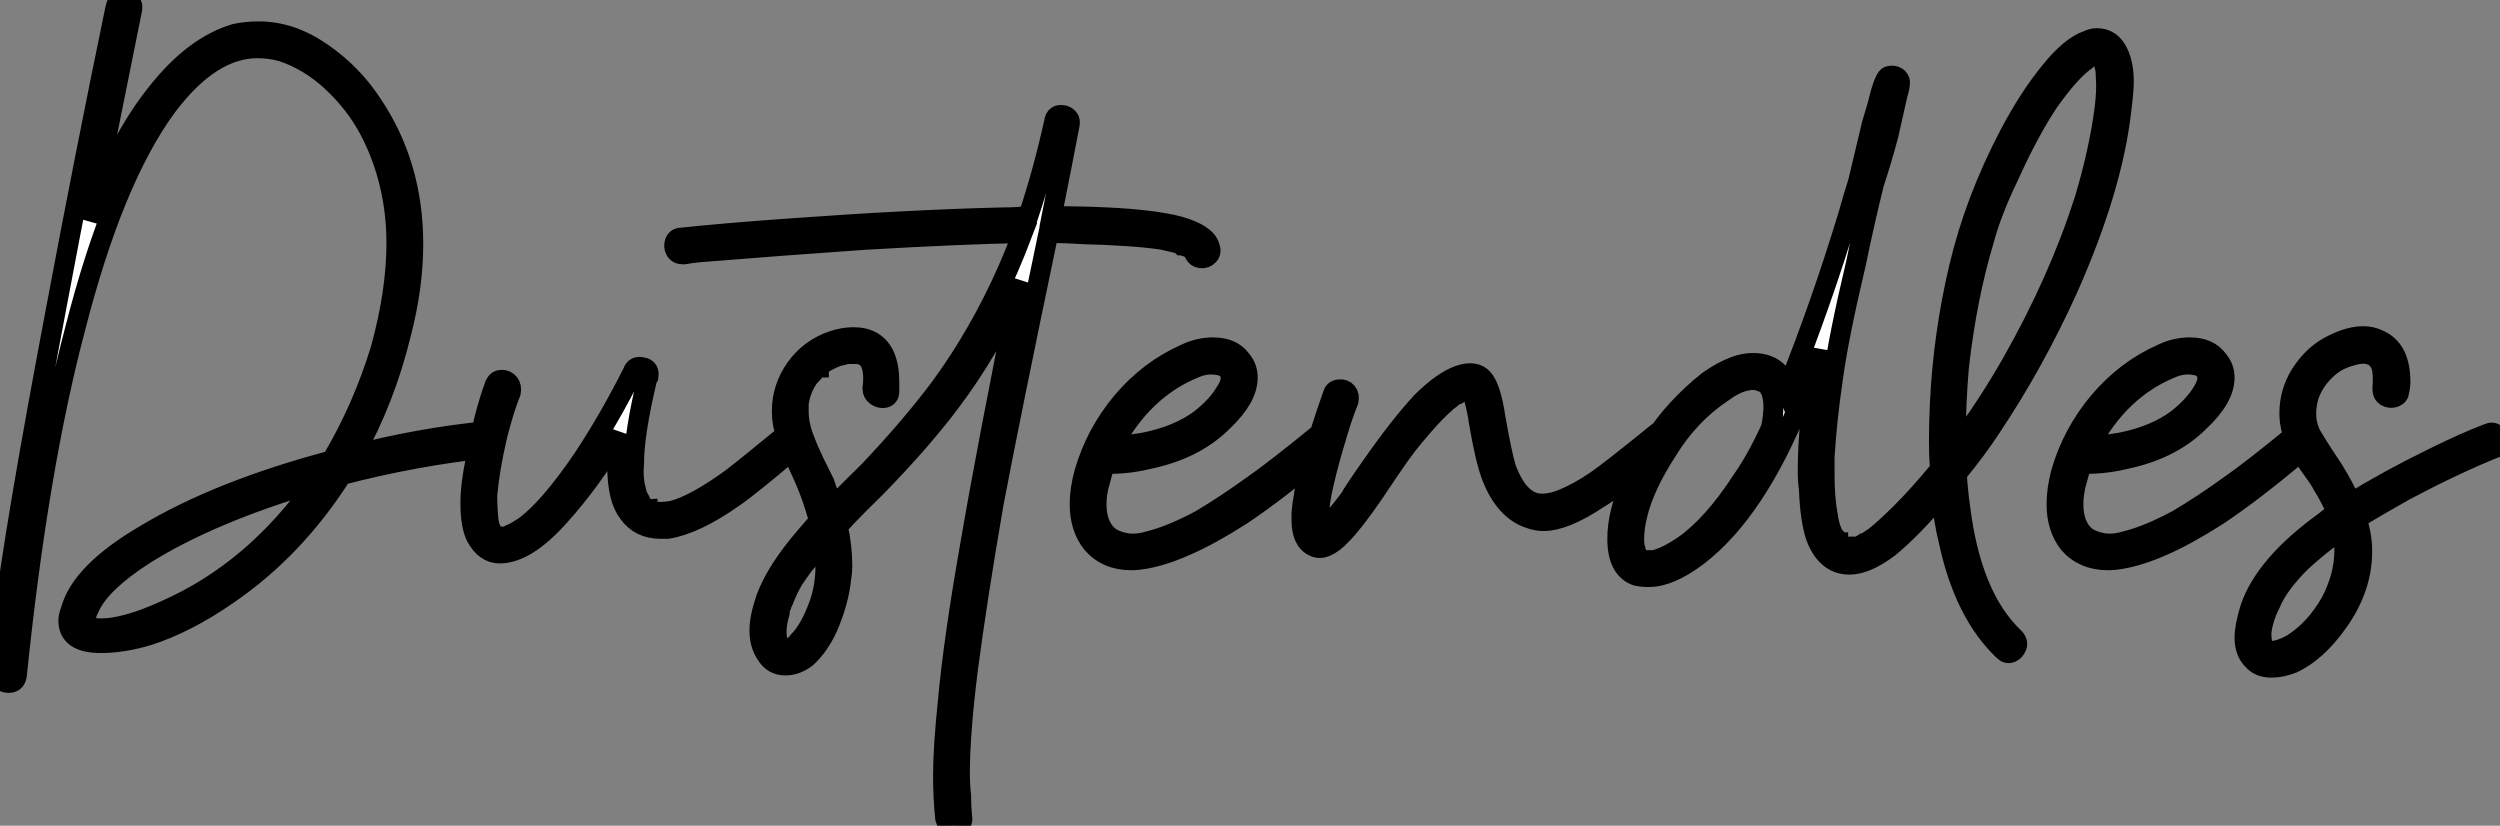 <?xml version="1.0" standalone="no"?>
<svg xmlns="http://www.w3.org/2000/svg" viewBox="0 -28.509 124.99 41.283"><rect x="0" y="-28.509" width="124.99" height="41.283" fill="#808080" stroke="none"/><path d="M5.77-28.11L5.77-28.11Q5.82-28.39 6.05-28.48Q6.27-28.56 6.47-28.42Q6.66-28.28 6.61-28.06L6.61-28.06Q5.66-23.30 4.48-17.47L4.48-17.47Q5.94-21.50 7.84-23.86L7.84-23.86Q9.69-26.21 11.76-26.82L11.76-26.82Q12.32-26.94 12.94-26.94L12.94-26.94Q14.56-26.94 16.10-25.87Q17.64-24.81 18.65-23.24L18.65-23.24Q20.66-20.22 20.66-16.30L20.66-16.30Q20.66-14.17 20.05-11.82L20.05-11.82Q19.26-8.57 17.70-5.77L17.70-5.77Q20.94-6.61 24.19-6.94L24.19-6.94Q24.64-7 24.70-6.55L24.70-6.55Q24.70-6.16 24.36-6.10L24.36-6.10Q20.72-5.71 17.08-4.76L17.08-4.76Q14.73-1.06 11.37 1.23L11.37 1.23Q9.35 2.63 7.45 3.25L7.45 3.25Q6.16 3.64 5.04 3.64L5.04 3.64Q3.42 3.64 3.42 2.52L3.42 2.52Q3.42 2.30 3.53 2.02L3.53 2.02Q4.03 0.11 7.28-1.79L7.28-1.79Q10.92-3.98 16.58-5.49L16.58-5.49Q18.14-8.12 19.04-11.09L19.04-11.09Q19.82-13.94 19.82-16.35L19.82-16.35Q19.82-17.86 19.49-19.26L19.49-19.26Q19.15-20.72 18.45-22.04Q17.75-23.35 16.60-24.42Q15.46-25.48 14.11-25.93L14.11-25.93Q13.50-26.10 12.88-26.10L12.88-26.10Q10.53-26.10 8.34-23.18L8.34-23.18Q5.66-19.54 3.75-12.04L3.75-12.04Q1.90-5.04 0.84 5.26L0.84 5.26Q0.78 5.66 0.39 5.63Q0 5.60 0 5.21L0 5.21Q0 4.98 0 4.82L0 4.82Q0 4.09 0.17 2.52L0.17 2.52Q0.73-2.13 2.80-13.05L2.80-13.05Q4.26-20.83 5.77-28.11ZM4.26 2.52L4.26 2.52Q4.37 2.91 5.04 2.91L5.04 2.91Q6.27 2.91 8.23 2.02L8.23 2.02Q12.71 0.06 15.85-4.42L15.85-4.42Q10.53-2.86 7.22-0.78L7.22-0.78Q5.04 0.62 4.48 1.85L4.48 1.85Q4.26 2.30 4.26 2.52ZM4.26 2.58L4.26 2.58L4.31 2.58Q4.31 2.58 4.26 2.58ZM39.87-6.22L39.87-6.22Q37.58-4.26 36.68-3.64L36.68-3.64Q34.78-2.30 33.38-2.07L33.38-2.07Q33.21-2.07 33.04-2.07L33.04-2.07Q31.98-2.07 31.42-2.86L31.42-2.86Q30.86-3.58 30.86-5.21L30.86-5.21Q30.86-5.99 30.97-6.83L30.97-6.83Q29.57-4.48 28-2.74L28-2.74Q26.32-0.84 24.98-0.84L24.98-0.84Q24.25-0.84 23.80-1.68L23.80-1.68Q23.52-2.24 23.52-3.36L23.52-3.36Q23.52-4.31 23.80-5.60L23.80-5.60Q24.14-7.62 24.75-9.30L24.75-9.30Q24.86-9.52 25.09-9.52Q25.31-9.52 25.45-9.35Q25.59-9.18 25.54-8.90L25.54-8.90Q25.20-8.06 24.86-6.72L24.86-6.72Q24.47-5.04 24.36-3.75L24.36-3.75Q24.36-3.08 24.42-2.52L24.42-2.52Q24.47-2.07 24.70-1.79L24.70-1.79Q24.75-1.74 24.81-1.74L24.81-1.74Q24.92-1.68 25.03-1.68L25.03-1.68Q25.03-1.68 25.09-1.68L25.09-1.68Q25.14-1.68 25.20-1.68L25.20-1.68Q25.31-1.68 25.42-1.74L25.42-1.74Q25.48-1.79 25.65-1.85L25.65-1.85Q25.87-1.96 26.21-2.18L26.21-2.18Q27.44-3.08 29.12-5.54L29.12-5.54Q30.46-7.56 31.64-9.91L31.64-9.91Q31.75-10.25 32.14-10.14L32.14-10.14Q32.48-10.08 32.42-9.69L32.42-9.69Q32.42-9.69 32.37-9.63L32.37-9.63Q31.70-6.83 31.70-5.38L31.70-5.38Q31.64-4.70 31.75-4.20L31.75-4.20Q31.81-3.98 31.86-3.75L31.86-3.75Q31.92-3.64 31.98-3.53L31.98-3.53Q31.98-3.47 32.03-3.39Q32.09-3.30 32.20-3.19L32.20-3.19Q32.26-3.14 32.28-3.11Q32.31-3.08 32.37-3.08L32.37-3.08Q32.37-3.02 32.37-3.02L32.37-3.02L32.54-2.97Q32.98-2.86 33.60-2.97L33.60-2.97Q34.72-3.25 36.57-4.59L36.57-4.59Q37.24-5.10 39.42-6.89L39.42-6.89Q39.82-7.22 40.04-6.66L40.04-6.66Q40.15-6.38 39.87-6.22ZM34.10-16.63L34.10-16.63Q36.29-16.86 39.37-17.08L39.37-17.08Q45.53-17.53 50.18-17.64L50.18-17.64Q50.79-17.64 51.41-17.70L51.41-17.70Q52.14-19.88 52.70-22.40L52.70-22.40Q52.75-22.85 53.20-22.74L53.20-22.74Q53.54-22.62 53.48-22.29L53.48-22.29Q53.14-20.50 52.58-17.70L52.58-17.70Q54.04-17.70 55.33-17.64L55.33-17.64Q57.68-17.53 58.97-17.19L58.97-17.19Q60.31-16.80 60.48-16.18L60.48-16.18Q60.59-15.90 60.42-15.74Q60.26-15.57 60.03-15.60Q59.81-15.62 59.70-15.85L59.70-15.85Q59.70-15.96 59.64-15.96L59.64-15.96Q59.58-16.02 59.53-16.07L59.53-16.07Q59.47-16.13 59.30-16.18L59.30-16.18Q59.25-16.24 59.08-16.24L59.08-16.24L59.02-16.30Q58.97-16.30 58.86-16.35L58.86-16.35Q58.58-16.41 58.13-16.52L58.13-16.52Q56.67-16.74 54.15-16.80L54.15-16.80Q53.31-16.86 52.42-16.86L52.42-16.86Q50.51-7.73 49.67-3.30L49.67-3.30Q48.83 1.57 48.38 5.04L48.38 5.04Q47.99 8.18 47.99 10.14L47.99 10.14Q47.99 10.75 48.05 11.26L48.05 11.26Q48.05 11.82 48.10 12.32L48.10 12.32Q48.16 12.60 47.96 12.71Q47.77 12.82 47.54 12.74Q47.32 12.66 47.26 12.43L47.26 12.43Q47.15 11.42 47.15 10.25L47.15 10.25Q47.15 8.90 47.38 6.66L47.38 6.66Q47.66 3.53 48.50-1.23L48.50-1.23Q49.34-6.16 51.02-14.45L51.02-14.45Q49.56-11.09 47.43-8.29L47.43-8.29Q46.03-6.44 43.85-4.20L43.85-4.20Q43.62-3.98 42.92-3.28Q42.22-2.58 41.89-2.18L41.89-2.18Q42.11-1.18 42.11-0.22L42.11-0.22Q42.11 0.11 42.06 0.39L42.06 0.39Q41.94 1.57 41.38 2.86L41.38 2.86Q40.94 3.81 40.32 4.37L40.32 4.37Q39.82 4.76 39.26 4.76L39.26 4.76Q38.64 4.76 38.30 4.20L38.30 4.20Q37.97 3.70 37.97 3.02Q37.97 2.35 38.30 1.40L38.30 1.40Q38.81 0 40.32-1.74L40.32-1.74Q40.60-2.07 40.94-2.46L40.94-2.46Q40.88-2.74 40.77-3.08L40.77-3.08Q40.49-4.03 39.93-5.21L39.93-5.21Q39.26-6.66 39.14-7.34L39.14-7.34Q39.09-7.62 39.09-7.95L39.09-7.95Q39.09-9.13 39.79-10.11Q40.49-11.09 41.66-11.48L41.66-11.48Q42.17-11.65 42.67-11.65L42.67-11.65Q43.23-11.65 43.62-11.42L43.62-11.42Q44.46-10.92 44.46-9.41L44.46-9.41Q44.46-9.18 44.46-8.93Q44.46-8.68 44.24-8.62Q44.02-8.57 43.82-8.71Q43.62-8.85 43.62-9.07L43.62-9.07Q43.74-10.02 43.46-10.47L43.46-10.47Q43.23-10.81 42.78-10.81L42.78-10.81L42.73-10.86Q42.67-10.86 42.56-10.81L42.56-10.81Q42.50-10.81 42.34-10.81L42.34-10.81Q42.17-10.75 41.89-10.70L41.89-10.70Q41.44-10.53 41.10-10.30L41.10-10.30Q41.05-10.25 40.94-10.19L40.94-10.19L40.94-10.14Q40.88-10.14 40.82-10.08L40.82-10.08Q40.66-9.86 40.43-9.63L40.43-9.63Q40.04-9.07 39.93-8.34L39.93-8.34Q39.93-8.12 39.93-7.95L39.93-7.95Q39.93-7.22 40.26-6.44L40.26-6.44Q40.38-6.10 40.71-5.40Q41.05-4.70 41.22-4.37L41.22-4.37Q41.44-3.75 41.61-3.14L41.61-3.14Q41.89-3.42 42.50-4.03Q43.12-4.65 43.46-4.98L43.46-4.98Q45.58-7.22 47.04-9.18L47.04-9.18Q49.00-11.87 50.40-15.06L50.40-15.06Q50.79-15.96 51.13-16.86L51.13-16.86Q48.05-16.80 43.23-16.52L43.23-16.52Q39.20-16.24 35.00-15.90L35.00-15.90Q34.50-15.85 34.16-15.79L34.16-15.79Q33.88-15.79 33.77-15.99Q33.66-16.18 33.74-16.41Q33.82-16.63 34.10-16.63ZM39.26 3.98L39.26 3.98Q39.37 3.98 39.54 3.92L39.54 3.92Q39.70 3.81 39.93 3.53L39.93 3.53Q40.49 2.97 40.94 1.74L40.94 1.74Q41.27 0.84 41.27-0.22L41.27-0.22Q41.27-0.78 41.16-1.46L41.16-1.46Q40.94-1.18 40.77-0.95L40.77-0.95Q40.43-0.56 40.15-0.22L40.15-0.22Q39.87 0.17 39.65 0.50L39.65 0.50Q39.42 0.90 39.26 1.29L39.26 1.29Q39.20 1.46 39.09 1.68L39.09 1.68Q39.09 1.74 39.03 1.85L39.03 1.85Q39.03 1.90 38.98 1.96L38.98 1.96Q38.98 2.07 38.98 2.13L38.98 2.13Q38.75 2.91 38.86 3.47L38.86 3.47Q39.03 3.98 39.26 3.98ZM55.27-5.38L55.27-5.38Q55.10-4.87 54.99-4.42L54.99-4.42Q54.82-3.86 54.82-3.30L54.82-3.30Q54.82-2.13 55.55-1.62L55.55-1.62Q55.94-1.40 56.42-1.34Q56.90-1.29 57.46-1.46L57.46-1.46Q58.58-1.74 60.03-2.52L60.03-2.52Q61.26-3.25 62.66-4.26L62.66-4.26Q63.78-5.04 65.97-6.83L65.97-6.83Q66.14-7 66.36-6.92Q66.58-6.83 66.61-6.61Q66.64-6.38 66.47-6.22L66.47-6.22Q66.47-6.22 66.14-5.88L66.14-5.88Q63.90-3.98 62.05-2.74L62.05-2.74Q60.48-1.74 59.30-1.23L59.30-1.23Q57.79-0.56 56.67-0.50L56.67-0.50Q56.62-0.50 56.56-0.50L56.56-0.50Q55.33-0.50 54.60-1.34L54.60-1.34Q53.98-2.13 53.98-3.30L53.98-3.30Q53.98-4.03 54.21-4.87L54.21-4.87Q54.77-6.83 56.11-8.43Q57.46-10.02 59.25-10.81L59.25-10.81Q59.92-11.14 60.65-11.14L60.65-11.14Q61.60-11.14 62.05-10.53L62.05-10.53Q62.38-10.14 62.38-9.63L62.38-9.63Q62.38-8.62 61.15-7.45L61.15-7.45Q59.81-6.10 57.62-5.60L57.62-5.60Q56.50-5.32 55.55-5.32L55.55-5.32Q55.38-5.32 55.27-5.38ZM55.61-6.16L55.61-6.16L55.72-6.22Q55.89-6.22 55.94-6.22L55.94-6.22Q56.56-6.27 57.18-6.38L57.18-6.38Q58.91-6.72 60.03-7.56L60.03-7.56Q60.87-8.23 61.26-8.90L61.26-8.90Q61.49-9.24 61.52-9.49Q61.54-9.74 61.49-9.86L61.49-9.86Q61.32-10.19 60.93-10.25L60.93-10.25Q60.37-10.36 59.81-10.14L59.81-10.14Q57.12-9.07 55.61-6.16ZM82.88-6.89L82.88-6.89Q83.10-7.06 83.33-6.97Q83.55-6.89 83.58-6.66Q83.61-6.44 83.44-6.27L83.44-6.27Q80.86-4.14 79.91-3.58L79.91-3.58Q78.23-2.46 77.17-2.46L77.17-2.46Q76.83-2.46 76.50-2.58L76.50-2.58Q75.26-2.97 74.59-4.65L74.59-4.65Q74.26-5.49 73.92-7.50L73.92-7.50L73.92-7.50L73.92-7.56Q73.75-8.51 73.58-8.90L73.58-8.90Q73.53-8.96 73.53-9.02L73.53-9.02L73.47-9.02Q73.47-9.02 73.42-9.02L73.42-9.02Q73.36-9.02 73.30-8.96L73.30-8.96L73.19-8.96Q73.08-8.90 73.02-8.90L73.02-8.90Q72.91-8.79 72.74-8.74L72.74-8.74Q72.63-8.68 72.52-8.57L72.52-8.57Q72.35-8.46 72.24-8.34L72.24-8.34Q71.74-7.90 71.18-7.25Q70.62-6.61 70.34-6.24Q70.06-5.88 69.41-4.93Q68.77-3.98 68.66-3.81L68.66-3.81Q67.65-2.35 67.09-1.79L67.09-1.79Q66.25-0.90 65.69-1.18L65.69-1.18Q65.07-1.46 65.07-2.52L65.07-2.52Q65.07-2.63 65.07-2.80L65.07-2.80Q65.13-3.75 65.52-5.26L65.52-5.26Q66.02-7.06 66.64-8.79L66.64-8.79Q66.70-9.02 66.95-9.04Q67.20-9.07 67.34-8.90Q67.48-8.74 67.42-8.46L67.42-8.46Q67.14-7.78 66.86-6.83L66.86-6.83Q66.42-5.38 66.19-4.37L66.19-4.37Q66.02-3.64 65.97-3.14L65.97-3.14Q65.91-2.86 65.91-2.58L65.91-2.58Q65.91-2.46 65.91-2.38Q65.91-2.30 65.91-2.24L65.91-2.24Q65.97-2.07 66.02-1.96L66.02-1.96Q66.14-2.07 66.25-2.18L66.25-2.18Q66.64-2.46 67.48-3.58L67.48-3.58Q67.70-3.98 68.49-5.10Q69.27-6.22 69.86-6.97Q70.45-7.73 71.06-8.40L71.06-8.40Q72.13-9.46 72.94-9.74Q73.75-10.02 74.14-9.58L74.14-9.58Q74.54-9.13 74.76-7.67L74.76-7.67Q75.10-5.71 75.32-5.04L75.32-5.04Q75.88-3.58 76.78-3.36L76.78-3.36Q77.34-3.25 78.06-3.53L78.06-3.53Q78.90-3.86 79.80-4.48L79.80-4.48Q80.53-4.98 82.88-6.89ZM100.18 4.03L100.18 4.03Q98.22 2.18 97.44-1.40L97.44-1.40Q97.16-2.52 97.05-3.81L97.05-3.81Q95.59-2.07 94.42-1.12L94.42-1.12Q93.30-0.28 92.46-0.28L92.46-0.28Q92.06-0.28 91.73-0.45L91.73-0.45Q91.11-0.78 90.78-1.68L90.78-1.68Q90.50-2.52 90.44-4.03L90.44-4.03Q90.38-4.48 90.38-4.98L90.38-4.98Q90.38-7.56 91-10.86L91-10.86Q91-10.92 91-10.98L91-10.98Q90.50-9.63 89.99-8.40L89.99-8.40Q87.81-2.97 84.90-0.73L84.90-0.73Q83.50 0.34 82.43 0.34L82.43 0.34Q82.10 0.34 81.82 0.28L81.82 0.28Q80.86-0.06 80.86-1.57L80.86-1.57Q80.86-2.91 81.59-4.48L81.59-4.48Q82.54-6.61 83.89-8.06L83.89-8.06Q84.56-8.79 85.40-9.46L85.40-9.46Q86.13-9.97 86.74-10.19L86.74-10.19Q87.19-10.36 87.64-10.36L87.64-10.36Q88.48-10.36 88.93-9.86L88.93-9.86Q89.26-9.52 89.38-9.13L89.38-9.13Q91.06-13.33 92.40-17.75L92.40-17.75Q92.62-18.54 92.90-19.43L92.90-19.43Q93.24-20.83 93.58-22.29L93.58-22.29Q93.86-23.18 94.02-23.86L94.02-23.86Q94.25-24.64 94.42-24.70L94.42-24.70Q94.58-24.75 94.75-24.70Q94.92-24.64 94.98-24.47Q95.03-24.30 94.86-23.74L94.86-23.74Q94.64-22.74 94.42-21.78L94.42-21.78Q94.08-20.50 93.69-19.32L93.69-19.32Q93.18-17.25 92.79-15.34L92.79-15.34Q91.90-11.59 91.62-9.46L91.62-9.46Q91.34-7.56 91.22-5.66L91.22-5.66Q91.22-5.15 91.22-4.76L91.22-4.76Q91.22-3.58 91.39-2.69L91.39-2.69Q91.45-2.24 91.62-1.85L91.62-1.85Q91.67-1.74 91.73-1.68L91.73-1.68L91.73-1.62Q91.73-1.62 91.78-1.57L91.78-1.57Q91.78-1.51 91.84-1.46L91.84-1.46Q91.84-1.40 91.90-1.40L91.90-1.40L91.90-1.34Q91.95-1.34 92.01-1.29L92.01-1.29L92.06-1.23Q92.06-1.23 92.18-1.18L92.18-1.18Q92.18-1.18 92.23-1.18L92.23-1.18Q92.23-1.12 92.23-1.12L92.23-1.12Q92.29-1.12 92.40-1.12L92.40-1.12Q92.40-1.12 92.43-1.12Q92.46-1.12 92.51-1.12L92.51-1.12Q92.57-1.12 92.62-1.12L92.62-1.12L92.68-1.12Q92.74-1.18 92.85-1.18L92.85-1.18Q93.02-1.23 93.18-1.34L93.18-1.34L93.24-1.34Q93.30-1.40 93.41-1.46L93.41-1.46Q93.58-1.57 93.74-1.68L93.74-1.68Q94.30-2.13 95.03-2.86L95.03-2.86Q95.93-3.75 96.99-5.04L96.99-5.04Q96.94-5.71 96.94-6.44L96.94-6.44Q96.94-7.39 96.99-8.40L96.99-8.40Q97.16-11.82 97.94-15.12L97.94-15.12Q98.73-18.48 100.46-21.78L100.46-21.78Q101.47-23.69 102.54-24.98L102.54-24.98Q103.54-26.21 104.38-26.49L104.38-26.49Q104.61-26.60 104.83-26.60L104.83-26.60Q105.56-26.60 105.90-25.87L105.90-25.87Q106.18-25.31 106.18-24.42L106.18-24.42Q106.18-23.97 106.06-23.02L106.06-23.02Q105.62-19.10 103.38-14.06L103.38-14.06Q101.70-10.36 99.57-7.17L99.57-7.17Q98.84-6.05 97.83-4.82L97.83-4.82Q97.89-3.92 98-3.14L98-3.14Q98.56 1.34 100.69 3.36L100.69 3.36Q100.91 3.58 100.83 3.81Q100.74 4.03 100.55 4.12Q100.35 4.20 100.18 4.03ZM104.89-25.76L104.89-25.76L104.78-25.76Q104.72-25.76 104.61-25.70L104.61-25.70Q104.61-25.70 104.50-25.65L104.50-25.65Q104.38-25.59 104.27-25.48L104.27-25.48Q103.49-24.92 102.42-23.41L102.42-23.41Q101.42-21.90 100.41-19.66L100.41-19.66Q99.57-17.92 99.18-16.46L99.18-16.46Q98.34-13.66 97.94-10.19L97.94-10.19Q97.78-8.34 97.78-6.61L97.78-6.61Q97.78-6.33 97.78-6.10L97.78-6.10Q99.34-8.18 100.58-10.36L100.58-10.36Q102.93-14.50 104.22-18.54L104.22-18.54Q104.94-20.94 105.22-23.07L105.22-23.07Q105.34-24.02 105.28-24.70L105.28-24.70Q105.28-25.03 105.22-25.20L105.22-25.20Q105.22-25.31 105.17-25.42L105.17-25.42Q105.17-25.48 105.11-25.54L105.11-25.54L105.11-25.59L105.06-25.65L105-25.70L104.94-25.76Q104.94-25.76 104.89-25.76ZM81.93-0.62L81.93-0.62Q81.98-0.62 82.04-0.56L82.04-0.56Q82.15-0.50 82.18-0.50Q82.21-0.50 82.21-0.50L82.21-0.50Q82.26-0.50 82.38-0.45L82.38-0.45L82.43-0.50Q82.49-0.50 82.66-0.50L82.66-0.50Q83.27-0.62 84.17-1.23L84.17-1.23Q85.62-2.24 87.08-4.48L87.08-4.48Q87.86-5.60 88.54-7.11L88.54-7.11Q88.76-8.18 88.59-8.79L88.59-8.79Q88.54-9.02 88.37-9.24L88.37-9.24Q88.31-9.35 88.09-9.41L88.09-9.41Q87.75-9.58 87.25-9.46L87.25-9.46Q86.74-9.35 86.13-8.90L86.13-8.90Q84.45-7.78 83.33-5.94L83.33-5.94Q82.21-4.20 81.87-2.80L81.87-2.80Q81.70-2.13 81.70-1.57L81.70-1.57Q81.70-1.23 81.76-1.06L81.76-1.06Q81.76-0.95 81.82-0.84L81.82-0.84Q81.87-0.78 81.93-0.67L81.93-0.67Q81.93-0.67 81.93-0.62ZM104.10-5.38L104.10-5.38Q103.94-4.87 103.82-4.42L103.82-4.42Q103.66-3.86 103.66-3.30L103.66-3.30Q103.66-2.13 104.38-1.62L104.38-1.62Q104.78-1.40 105.25-1.34Q105.73-1.29 106.29-1.46L106.29-1.46Q107.41-1.74 108.86-2.52L108.86-2.52Q110.10-3.25 111.50-4.26L111.50-4.26Q112.62-5.04 114.80-6.83L114.80-6.83Q114.97-7 115.19-6.92Q115.42-6.83 115.44-6.61Q115.47-6.38 115.30-6.22L115.30-6.22Q115.30-6.22 114.97-5.88L114.97-5.88Q112.73-3.98 110.88-2.74L110.88-2.74Q109.31-1.74 108.14-1.23L108.14-1.23Q106.62-0.56 105.50-0.50L105.50-0.50Q105.45-0.50 105.39-0.50L105.39-0.50Q104.16-0.50 103.43-1.34L103.43-1.34Q102.82-2.13 102.82-3.30L102.82-3.30Q102.82-4.03 103.04-4.87L103.04-4.87Q103.60-6.83 104.94-8.43Q106.29-10.02 108.08-10.81L108.08-10.81Q108.75-11.14 109.48-11.14L109.48-11.14Q110.43-11.14 110.88-10.53L110.88-10.53Q111.22-10.14 111.22-9.63L111.22-9.63Q111.22-8.62 109.98-7.45L109.98-7.45Q108.64-6.10 106.46-5.60L106.46-5.60Q105.34-5.32 104.38-5.32L104.38-5.32Q104.22-5.32 104.10-5.38ZM104.44-6.16L104.44-6.16L104.55-6.22Q104.72-6.22 104.78-6.22L104.78-6.22Q105.39-6.27 106.01-6.38L106.01-6.38Q107.74-6.72 108.86-7.56L108.86-7.56Q109.70-8.23 110.10-8.90L110.10-8.90Q110.32-9.24 110.35-9.49Q110.38-9.74 110.32-9.86L110.32-9.86Q110.15-10.19 109.76-10.25L109.76-10.25Q109.20-10.36 108.64-10.14L108.64-10.14Q105.95-9.07 104.44-6.16ZM119.95-8.96L119.95-8.96Q119.95-8.74 119.73-8.65Q119.50-8.57 119.31-8.68Q119.11-8.79 119.11-9.07L119.11-9.07Q119.17-9.80 119.06-10.19L119.06-10.19Q118.89-10.64 118.55-10.75L118.55-10.75Q118.16-10.92 117.49-10.70L117.49-10.70Q116.87-10.53 116.42-10.14L116.42-10.14Q115.70-9.52 115.42-8.68L115.42-8.68Q115.30-8.23 115.30-7.84L115.30-7.84Q115.30-7.34 115.47-6.94L115.47-6.94Q115.53-6.72 116.65-5.04L116.65-5.04Q117.21-4.14 117.54-3.36L117.54-3.36Q119.34-4.48 121.63-5.60L121.63-5.60Q123.20-6.38 124.38-6.83L124.38-6.83Q124.60-6.94 124.80-6.80Q124.99-6.66 124.99-6.41Q124.99-6.16 124.71-6.10L124.71-6.10Q122.64-5.26 120.23-3.98L120.23-3.98Q118.83-3.19 117.82-2.58L117.82-2.58Q118.10-1.74 118.10-0.95L118.10-0.95Q118.10 0.95 116.82 2.69L116.82 2.69Q115.81 4.09 114.63 4.65L114.63 4.65Q114.07 4.87 113.57 4.87L113.57 4.87Q112.95 4.87 112.62 4.48L112.62 4.48Q112.22 4.09 112.22 3.36L112.22 3.36Q112.22 2.80 112.50 1.90L112.50 1.90Q113.23-0.28 116.26-2.46L116.26-2.46Q116.54-2.69 116.82-2.91L116.82-2.91Q116.54-3.58 116.09-4.31L116.09-4.31Q115.98-4.54 115.53-5.15Q115.08-5.77 114.91-6.16L114.91-6.16Q114.46-7 114.46-7.84L114.46-7.84Q114.46-8.90 115.02-9.80L115.02-9.80Q115.70-10.86 116.70-11.31L116.70-11.31Q117.49-11.70 118.16-11.70L118.16-11.70Q118.55-11.70 118.89-11.54L118.89-11.54Q120.01-11.09 120.01-9.41L120.01-9.41Q120.01-9.18 119.95-8.96ZM113.40 4.03L113.40 4.03Q113.51 4.09 113.68 4.03L113.68 4.03Q114.07 3.98 114.58 3.70L114.58 3.70Q115.75 2.97 116.54 1.57L116.54 1.57Q117.21 0.28 117.21-1.01L117.21-1.01Q117.21-1.57 117.10-2.07L117.10-2.07Q115.92-1.23 115.02-0.39L115.02-0.39Q113.90 0.73 113.51 1.68L113.51 1.68Q113.12 2.46 113.06 3.14L113.06 3.14Q113.06 3.47 113.12 3.70L113.12 3.70Q113.18 3.98 113.40 4.03Z" fill="white" stroke="black" transform="scale(1,1)"/></svg>